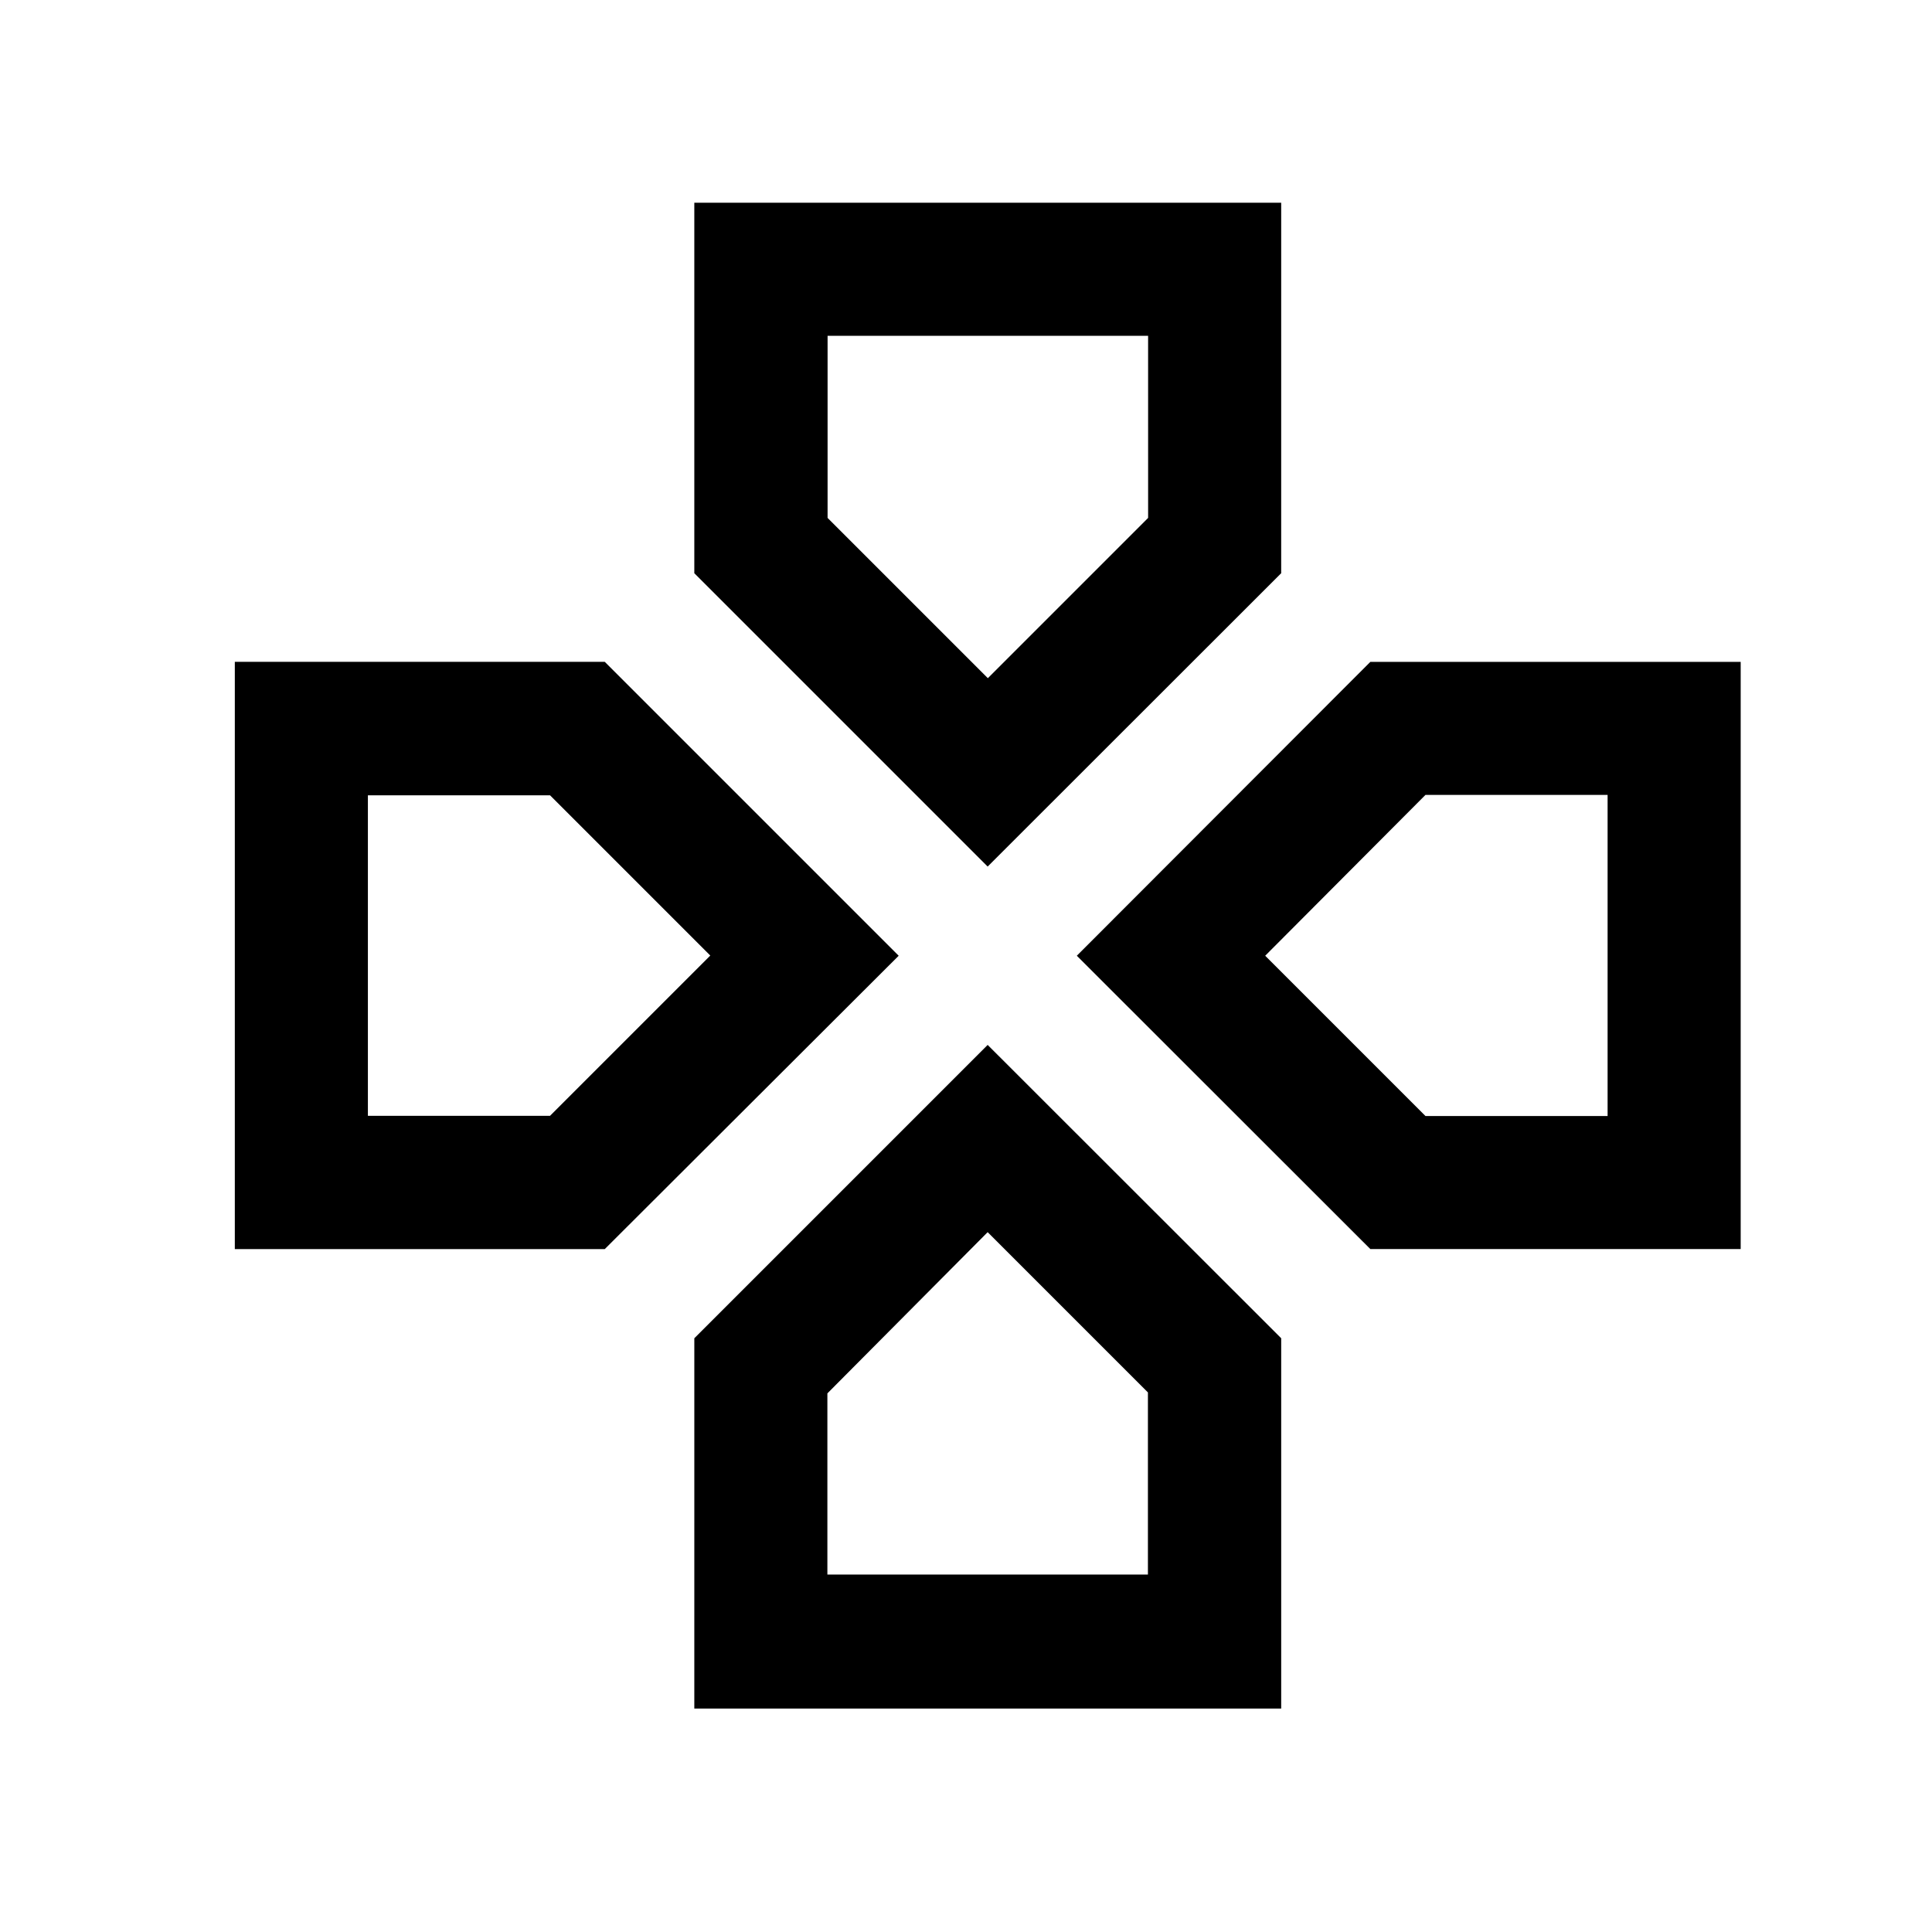 <?xml version="1.0" encoding="UTF-8"?>
<!-- Uploaded to: SVG Repo, www.svgrepo.com, Generator: SVG Repo Mixer Tools -->
<svg fill="#000000" width="800px" height="800px" version="1.1" viewBox="144 144 512 512" xmlns="http://www.w3.org/2000/svg">
 <g>
  <path d="m483.53 197.72h-155.53v98.191l77.738 77.738 77.789-77.738zm-35.266 83.531-42.473 42.473-42.473-42.473v-48.266h84.941z"/>
  <path d="m328 596.79h155.53v-98.141l-77.789-77.738-77.738 77.738zm35.266-83.531 42.473-42.723 42.473 42.473v48.266h-84.945z"/>
  <path d="m206.23 475.02h98.039l77.891-77.738-77.891-77.887h-98.039zm35.266-120.26h48.266l42.473 42.473-42.473 42.473-48.266-0.004z"/>
  <path d="m429.37 397.28 77.789 77.738h98.141v-155.62h-98.141zm140.66-42.621v85.094h-48.266l-42.473-42.473 42.473-42.621z"/>
 </g>
</svg>